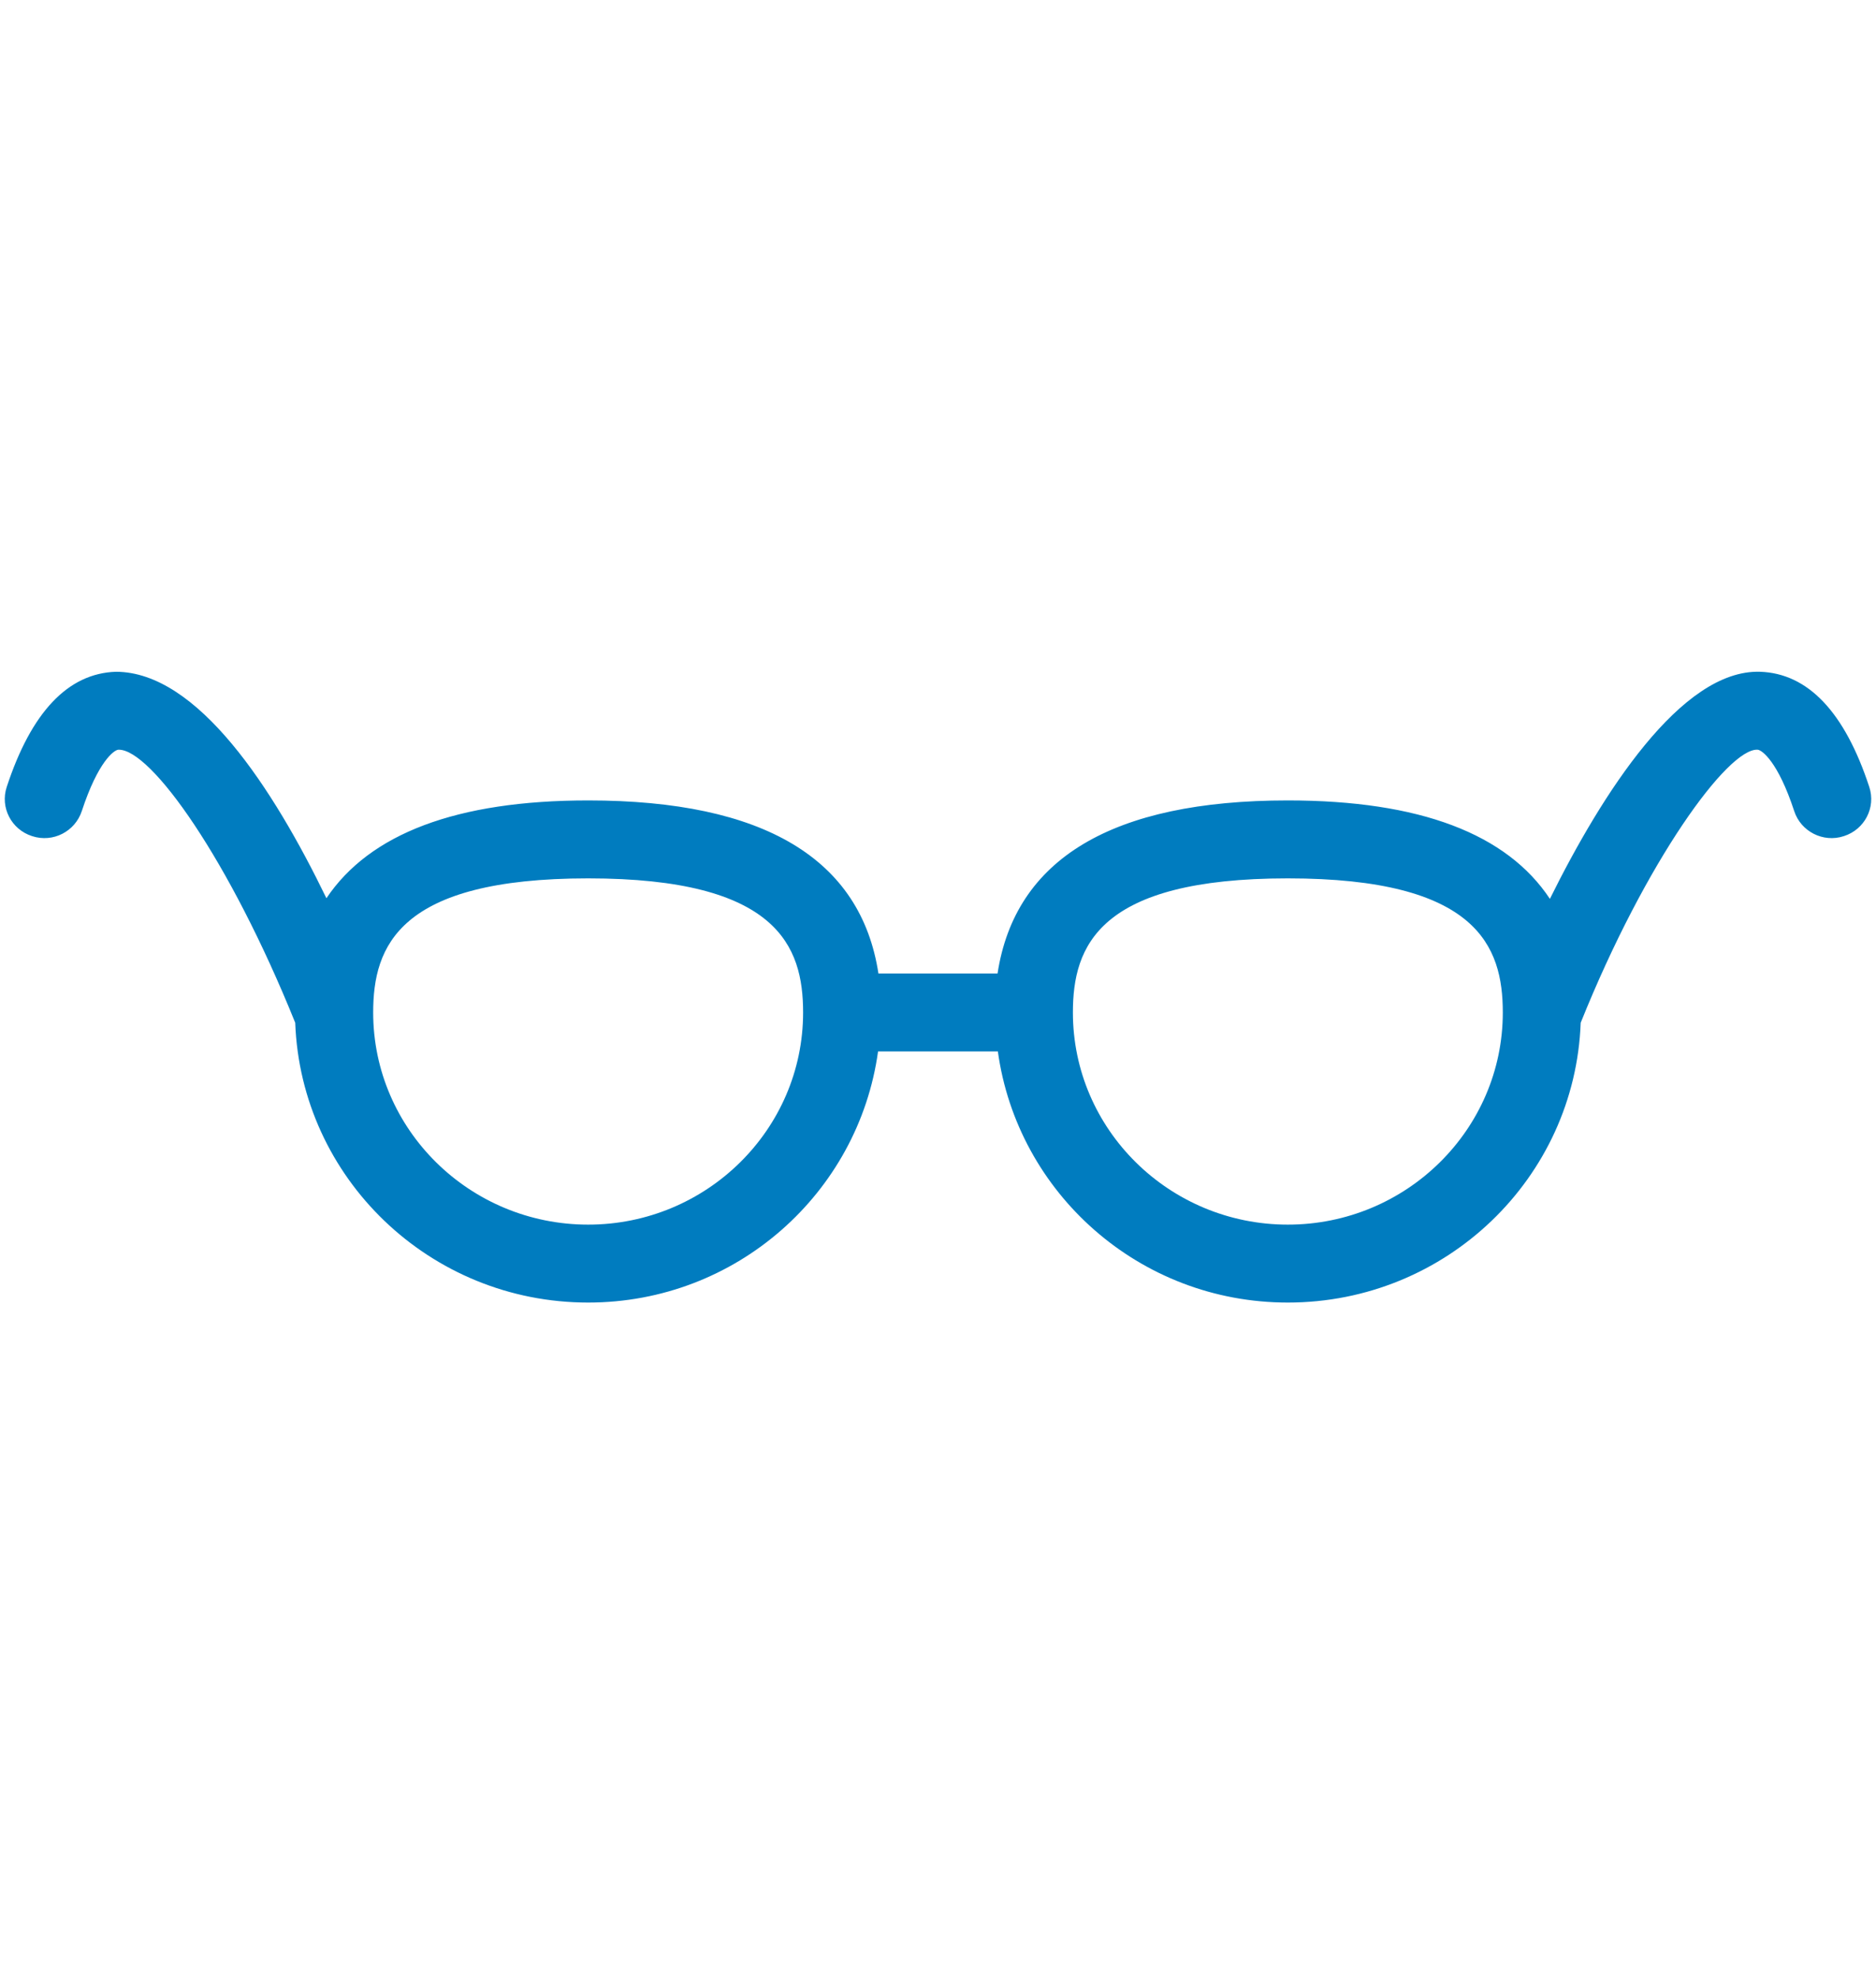 <svg xmlns="http://www.w3.org/2000/svg" width="37px" height="39px" viewBox="0 0 89 31">
<defs>
    <style>
      .cls-1 {
        fill: #007cbf;
        fill-rule: evenodd;
      }
    </style>
  </defs>
  <path id="Icon_Glasses" class="cls-1" d="M61.096,26.672 C55.475,26.672 50.900,22.159 50.900,16.612 C50.900,13.466 52.110,10.251 61.096,10.251 C70.081,10.251 71.295,13.466 71.295,16.612 C71.295,22.159 66.720,26.672 61.096,26.672 M27.904,26.672 C22.279,26.672 17.704,22.159 17.704,16.612 C17.704,13.466 18.914,10.251 27.904,10.251 C36.889,10.251 38.100,13.466 38.100,16.612 C38.100,22.159 33.524,26.672 27.904,26.672 M88.682,5.919 C87.517,2.364 85.771,0.527 83.496,0.453 C79.756,0.339 76.002,6.234 73.529,11.223 C71.490,8.145 67.368,6.555 61.096,6.555 C52.755,6.555 48.157,9.331 47.325,14.764 L41.674,14.764 C40.843,9.331 36.245,6.555 27.904,6.555 C21.654,6.555 17.536,8.137 15.486,11.193 C12.960,5.982 9.378,0.461 5.500,0.453 C3.225,0.527 1.483,2.368 0.318,5.919 C-0.001,6.892 0.539,7.934 1.524,8.248 C2.517,8.573 3.562,8.026 3.881,7.058 C4.653,4.707 5.414,4.157 5.620,4.149 L5.638,4.149 C7.171,4.149 10.869,9.327 14.006,17.099 C14.276,24.454 20.383,30.368 27.904,30.368 C34.948,30.368 40.730,25.164 41.656,18.459 L47.340,18.459 C48.266,25.164 54.047,30.368 61.096,30.368 C68.616,30.368 74.724,24.454 74.990,17.099 C78.085,9.401 81.978,4.075 83.380,4.149 C83.582,4.157 84.347,4.704 85.119,7.058 C85.433,8.026 86.490,8.573 87.475,8.248 C88.461,7.934 89.001,6.892 88.682,5.919 "></path>
</svg>